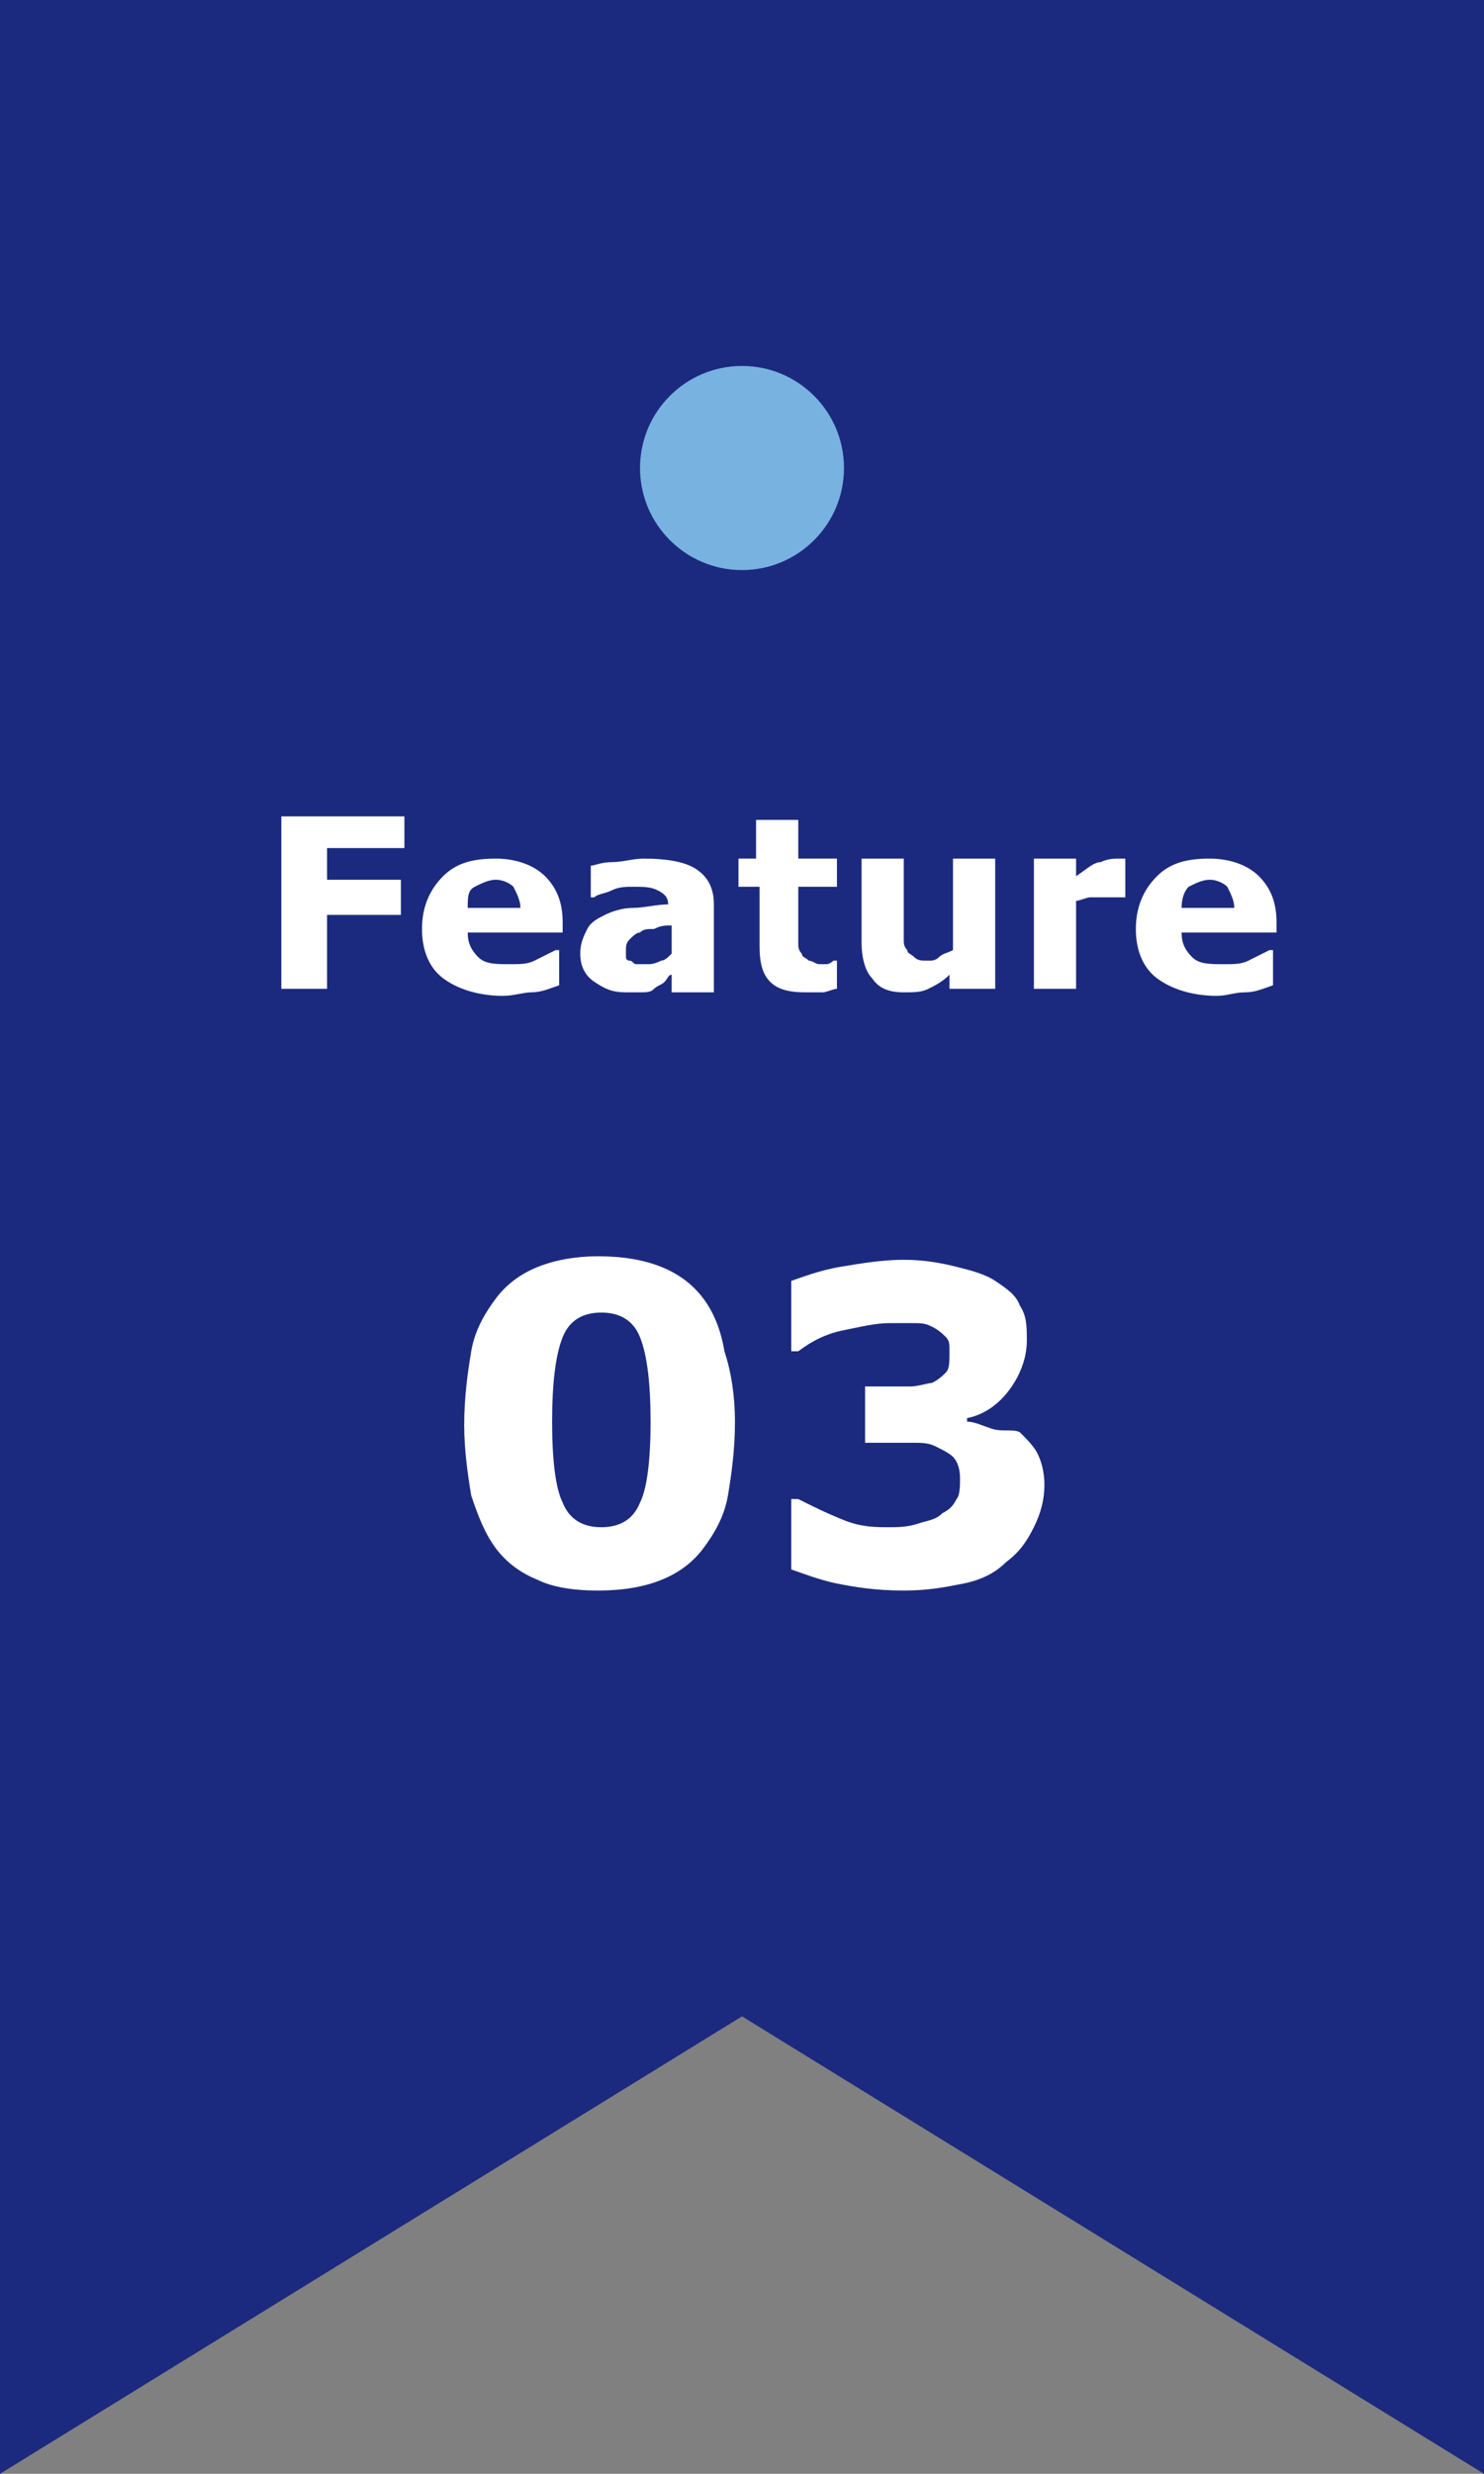 <svg version="1.1" id="レイヤー_1" xmlns="http://www.w3.org/2000/svg" x="0" y="0" viewBox="0 0 42.2 70.3" xml:space="preserve"><rect x="0" y="0" width="42.2" height="70.3" fill="#808080" stroke="none"/><style>.st1{enable-background:new}.st2{fill:#fff}</style><path fill="#1b2a7e" d="M42.2 70.3l-21.1-13L0 70.3V0h42.2z"/><g class="st1"><path class="st2" d="M11.5 24.1H9.3v.9h2.1v1H9.3v2.1H8v-4.9h3.5v.9zm4.5 2.4h-2.7c0 .3.1.5.3.7s.5.2.9.2c.3 0 .5 0 .7-.1l.6-.3h.1v1c-.3.1-.5.2-.8.2-.2 0-.5.1-.8.1-.7 0-1.3-.2-1.7-.5-.4-.3-.6-.8-.6-1.4 0-.6.2-1.1.6-1.5.4-.4.9-.5 1.5-.5s1.1.2 1.4.5c.3.3.5.7.5 1.3v.3zm-1.2-.7c0-.2-.1-.4-.2-.6-.1-.1-.3-.2-.5-.2s-.4.1-.6.2-.2.3-.2.6h1.5zm4.3 1.9c-.1 0-.1.1-.2.2s-.2.1-.3.2c-.1.1-.2.1-.4.1h-.4c-.4 0-.6-.1-.9-.3s-.4-.5-.4-.8c0-.3.1-.5.2-.7s.3-.3.5-.4c.2-.1.5-.2.8-.2s.7-.1 1-.1c0-.2-.1-.3-.3-.4-.2-.1-.4-.1-.7-.1-.2 0-.4 0-.6.1-.2.1-.4.1-.5.2h-.1v-.9c.1 0 .3-.1.6-.1s.6-.1.9-.1c.7 0 1.2.1 1.5.3.3.2.5.5.5 1v2.5h-1.2v-.5zm0-.6v-.8c-.2 0-.3 0-.5.1-.2 0-.3 0-.4.1-.1 0-.2.1-.3.2-.1.1-.1.2-.1.3v.2s0 .1.1.1.1.1.2.1h.3c.1 0 .2 0 .4-.1.1 0 .2-.1.3-.2zm4.7 1c-.1 0-.3.1-.4.1h-.5c-.5 0-.8-.1-1-.3-.2-.2-.3-.5-.3-1v-1.7H21v-.8h.5v-1.1h1.2v1.1h1.1v.8h-1.1v1.6c0 .1 0 .2.1.3 0 .1.1.1.2.2.1 0 .2.1.3.1h.2c.1 0 .2-.1.2-.1h.1v.8zm4.4 0H27v-.4c-.2.2-.4.3-.6.4-.2.1-.4.1-.7.1-.4 0-.7-.1-.9-.4-.2-.2-.3-.6-.3-1v-2.4h1.2v2.3c0 .1 0 .2.1.3 0 .1.1.1.2.2s.2.1.4.1c.1 0 .2 0 .3-.1s.2-.1.4-.2v-2.6h1.2v3.7zm3.8-2.6h-1c-.1 0-.3.1-.4.1v2.5h-1.2v-3.7h1.2v.5c.3-.2.5-.4.7-.4.2-.1.4-.1.5-.1h.2v1.1zm4.3 1h-2.7c0 .3.1.5.3.7s.5.2.9.2c.3 0 .5 0 .7-.1l.6-.3h.1v1c-.3.1-.5.2-.8.2s-.5.1-.8.1c-.7 0-1.3-.2-1.7-.5-.4-.3-.6-.8-.6-1.4 0-.6.2-1.1.6-1.5.4-.4.9-.5 1.5-.5s1.1.2 1.4.5.5.7.5 1.3v.3zm-1.2-.7c0-.2-.1-.4-.2-.6-.1-.1-.3-.2-.5-.2s-.4.1-.6.2c-.1.1-.2.3-.2.6h1.5z"/></g><g class="st1"><path class="st2" d="M20.9 40.4c0 .8-.1 1.5-.2 2.1-.1.6-.4 1.1-.7 1.5-.3.4-.7.7-1.2.9-.5.2-1.1.3-1.8.3s-1.3-.1-1.7-.3c-.5-.2-.9-.5-1.2-.9-.3-.4-.5-.9-.7-1.5-.1-.6-.2-1.3-.2-2 0-.8.1-1.5.2-2.1.1-.6.4-1.1.7-1.5.3-.4.7-.7 1.2-.9.5-.2 1.1-.3 1.7-.3.7 0 1.3.1 1.8.3.5.2.9.5 1.2.9.3.4.5.9.6 1.5.2.6.3 1.3.3 2zm-2.4 0c0-1.1-.1-1.9-.3-2.4s-.6-.7-1.1-.7-.9.2-1.1.7-.3 1.3-.3 2.4c0 1.1.1 1.9.3 2.3.2.5.6.7 1.1.7.5 0 .9-.2 1.1-.7.2-.4.3-1.2.3-2.3zm10.5.3c.2.2.4.4.5.6.1.2.2.5.2.9s-.1.8-.3 1.2c-.2.4-.4.7-.8 1-.3.3-.7.5-1.2.6-.5.1-1 .2-1.7.2-.8 0-1.4-.1-1.9-.2s-1-.3-1.3-.4v-2h.2c.4.2.8.4 1.3.6.5.2.9.2 1.3.2.2 0 .5 0 .8-.1s.5-.1.7-.3c.2-.1.3-.2.4-.4.1-.1.1-.4.1-.6 0-.3-.1-.5-.2-.6-.1-.1-.3-.2-.5-.3-.2-.1-.4-.1-.7-.1h-1.3v-1.6h1.3c.2 0 .5-.1.6-.1.2-.1.3-.2.4-.3s.1-.3.1-.6c0-.2 0-.3-.1-.4-.1-.1-.2-.2-.4-.3-.2-.1-.3-.1-.6-.1h-.6c-.4 0-.8.1-1.3.2s-.9.3-1.3.6h-.2v-2c.3-.1.8-.3 1.4-.4.6-.1 1.2-.2 1.8-.2.6 0 1.1.1 1.5.2.4.1.8.2 1.1.4.3.2.6.4.7.7.2.3.2.6.2 1 0 .5-.2 1-.5 1.4-.3.4-.7.7-1.2.8v.1c.2 0 .4.1.7.2s.6 0 .8.1z"/></g><circle cx="21.1" cy="13.3" r="2.9" fill="#78b2e1"/></svg>